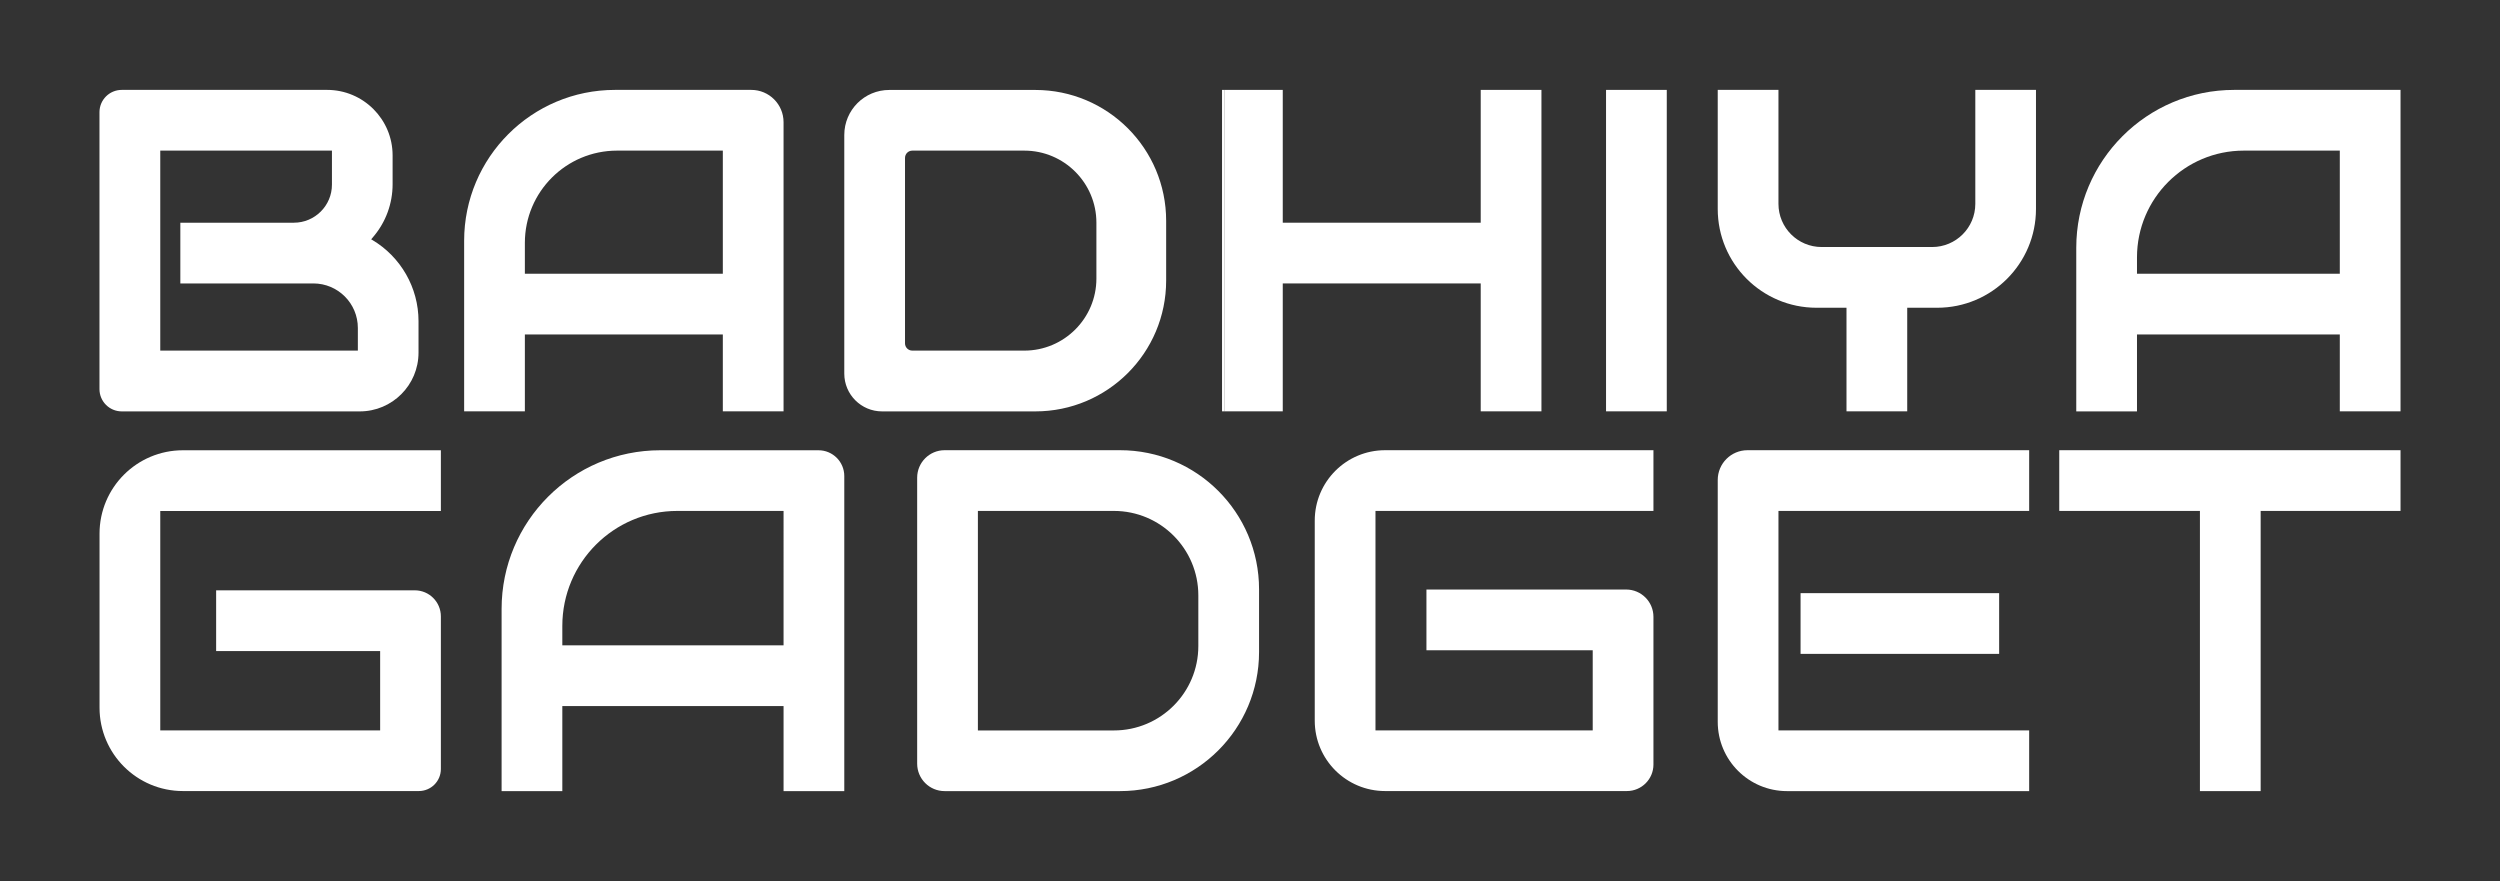 <svg xmlns="http://www.w3.org/2000/svg" xmlns:xlink="http://www.w3.org/1999/xlink" id="Layer_1" x="0px" y="0px" viewBox="0 0 407.15 143.49" style="enable-background:new 0 0 407.15 143.49;" xml:space="preserve"><rect x="0" y="0" width="407.15" height="143.49" fill="#333333" stroke="none"/><style type="text/css">	.st0{fill:#0F0F0F;}	.st1{fill:#FFFFFF;}	.st2{fill:#FAFBF5;}	.st3{clip-path:url(#SVGID_2_);}	.st4{fill:#fff;}	.st5{opacity:0.8;clip-path:url(#SVGID_6_);}	.st6{clip-path:url(#SVGID_8_);fill:#0F0F0F;}	.st7{fill:#272727;}	.st8{clip-path:url(#SVGID_10_);}	.st9{opacity:0.2;clip-path:url(#SVGID_14_);}	.st10{clip-path:url(#SVGID_16_);fill:#fff;}	.st11{fill:#303030;}	.st12{clip-path:url(#SVGID_18_);fill:none;stroke:#272727;stroke-miterlimit:10;}	.st13{clip-path:url(#SVGID_20_);fill:none;stroke:#FFFFFF;stroke-miterlimit:10;}	.st14{clip-path:url(#SVGID_22_);fill:none;stroke:#FFFFFF;stroke-miterlimit:10;}	.st15{clip-path:url(#SVGID_24_);fill:#FFFFFF;}	.st16{fill:none;}	.st17{fill:#0F0F0F;stroke:#fff;stroke-linecap:round;stroke-linejoin:round;stroke-miterlimit:10;}	.st18{fill:#FFFFFF;stroke:#353535;stroke-width:2;stroke-miterlimit:10;}	.st19{fill:none;stroke:#fff;stroke-linecap:round;stroke-linejoin:round;stroke-miterlimit:10;}	.st20{fill-rule:evenodd;clip-rule:evenodd;fill:#303030;}	.st21{fill-rule:evenodd;clip-rule:evenodd;fill:#fff;}	.st22{fill-rule:evenodd;clip-rule:evenodd;fill:#0F0F0F;}</style><g>	<rect x="199.02" y="14.64" class="st4" width="0.36" height="52.35"></rect>	<rect x="261.56" y="14.64" class="st4" width="9.89" height="52.35"></rect>	<path class="st4" d="M331.58,14.64v19.39c0,8.89-7.2,16.09-16.09,16.09h-4.88v16.87h-9.89V50.12h-4.88  c-8.89,0-16.09-7.2-16.09-16.09V14.64h9.89v18.56c0,3.88,3.15,7.03,7.03,7.03h18c3.88,0,7.03-3.15,7.03-7.03V14.64H331.58z"></path>	<path class="st4" d="M338.14,40.36v26.64h9.89V54.47h33.03v12.52h9.89V14.64h-27.09C349.65,14.64,338.14,26.16,338.14,40.36   M381.06,44.58h-33.03v-2.66c0-9.6,7.79-17.39,17.39-17.39h15.64V44.58z"></path>	<path class="st4" d="M26.1,83.21v35.74h35.81v-12.92H35.2v-9.89h32.35c2.35,0,4.25,1.9,4.25,4.25v24.85c0,1.99-1.61,3.59-3.59,3.59  H29.79c-7.5,0-13.58-6.08-13.58-13.58V86.91c0-7.5,6.08-13.58,13.58-13.58H71.8v9.89H26.1z"></path>	<path class="st4" d="M81.69,99.17v29.67h9.89v-13.85h36.03v13.85h9.89V77.53c0-2.32-1.88-4.2-4.2-4.2h-25.76  C93.26,73.32,81.69,84.9,81.69,99.17 M127.61,105.1H91.58v-3.16c0-10.34,8.38-18.73,18.73-18.73h17.3V105.1z"></path>	<path class="st4" d="M224.01,83.21v35.74h35.38V105.9h-27.08v-9.89h32.52c2.46,0,4.45,1.99,4.45,4.45v24.05  c0,2.39-1.94,4.32-4.32,4.32h-39.38c-6.33,0-11.46-5.13-11.46-11.46V84.78c0-6.33,5.13-11.46,11.46-11.46h43.7v9.89H224.01z"></path>	<path class="st4" d="M289.64,83.21v35.74h40.83v9.89h-39.44c-6.23,0-11.28-5.05-11.28-11.28V78.17c0-2.68,2.17-4.85,4.85-4.85  h45.87v9.89H289.64z"></path>	<path class="st4" d="M149.37,77.79v46.58c0,2.47,2,4.47,4.47,4.47h28.56c12.51,0,22.65-10.14,22.65-22.65V95.97  c0-12.51-10.14-22.65-22.65-22.65h-28.56C151.37,73.32,149.37,75.33,149.37,77.79 M159.26,118.95V83.21h22.15  c7.59,0,13.75,6.16,13.75,13.75v8.25c0,7.59-6.15,13.75-13.75,13.75H159.26z"></path>	<polygon class="st4" points="390.95,73.32 390.95,83.21 368.17,83.21 368.17,128.84 358.28,128.84 358.28,83.21 335.37,83.21   335.37,73.32  "></polygon>	<rect x="293.24" y="96.6" class="st4" width="32.34" height="9.89"></rect>	<polygon class="st4" points="251.04,14.64 251.04,66.99 241.15,66.99 241.15,46.16 208.91,46.16 208.91,66.99 199.38,66.99   199.38,14.64 208.91,14.64 208.91,36.27 241.15,36.27 241.15,14.64  "></polygon>	<path class="st4" d="M137.5,21.98v38.87c0,3.39,2.75,6.15,6.15,6.15h24.96c11.77,0,21.31-9.54,21.31-21.31v-9.73  c0-11.77-9.54-21.31-21.31-21.31h-23.77C140.78,14.64,137.5,17.93,137.5,21.98 M147.39,55.92v-30.2c0-0.66,0.53-1.19,1.19-1.19  h18.24c6.48,0,11.74,5.26,11.74,11.74v9.09c0,6.48-5.26,11.74-11.74,11.74h-18.24C147.92,57.1,147.39,56.57,147.39,55.92"></path>	<path class="st4" d="M75.59,39.22v27.77h9.89V54.47h32.24v12.52h9.89V19.9c0-2.91-2.35-5.26-5.26-5.26h-22.18  C86.59,14.64,75.59,25.65,75.59,39.22 M117.72,44.58H85.48v-5.03c0-8.29,6.72-15.02,15.02-15.02h17.22V44.58z"></path>	<path class="st4" d="M60.45,38.98l0.4-0.48c2-2.37,3.09-5.38,3.09-8.48v-4.71c0-5.89-4.78-10.67-10.67-10.67H19.83  c-2,0-3.63,1.62-3.63,3.63v45.1c0,2,1.62,3.63,3.63,3.63h38.76c5.29,0,9.57-4.29,9.57-9.57V52.3c0-5.44-2.88-10.47-7.56-13.24  L60.45,38.98z M58.28,57.1H26.1V24.53h27.96v5.54c0,3.42-2.78,6.2-6.2,6.2H29.37v9.89h21.66c4.01,0,7.25,3.25,7.25,7.25V57.1z"></path></g></svg>